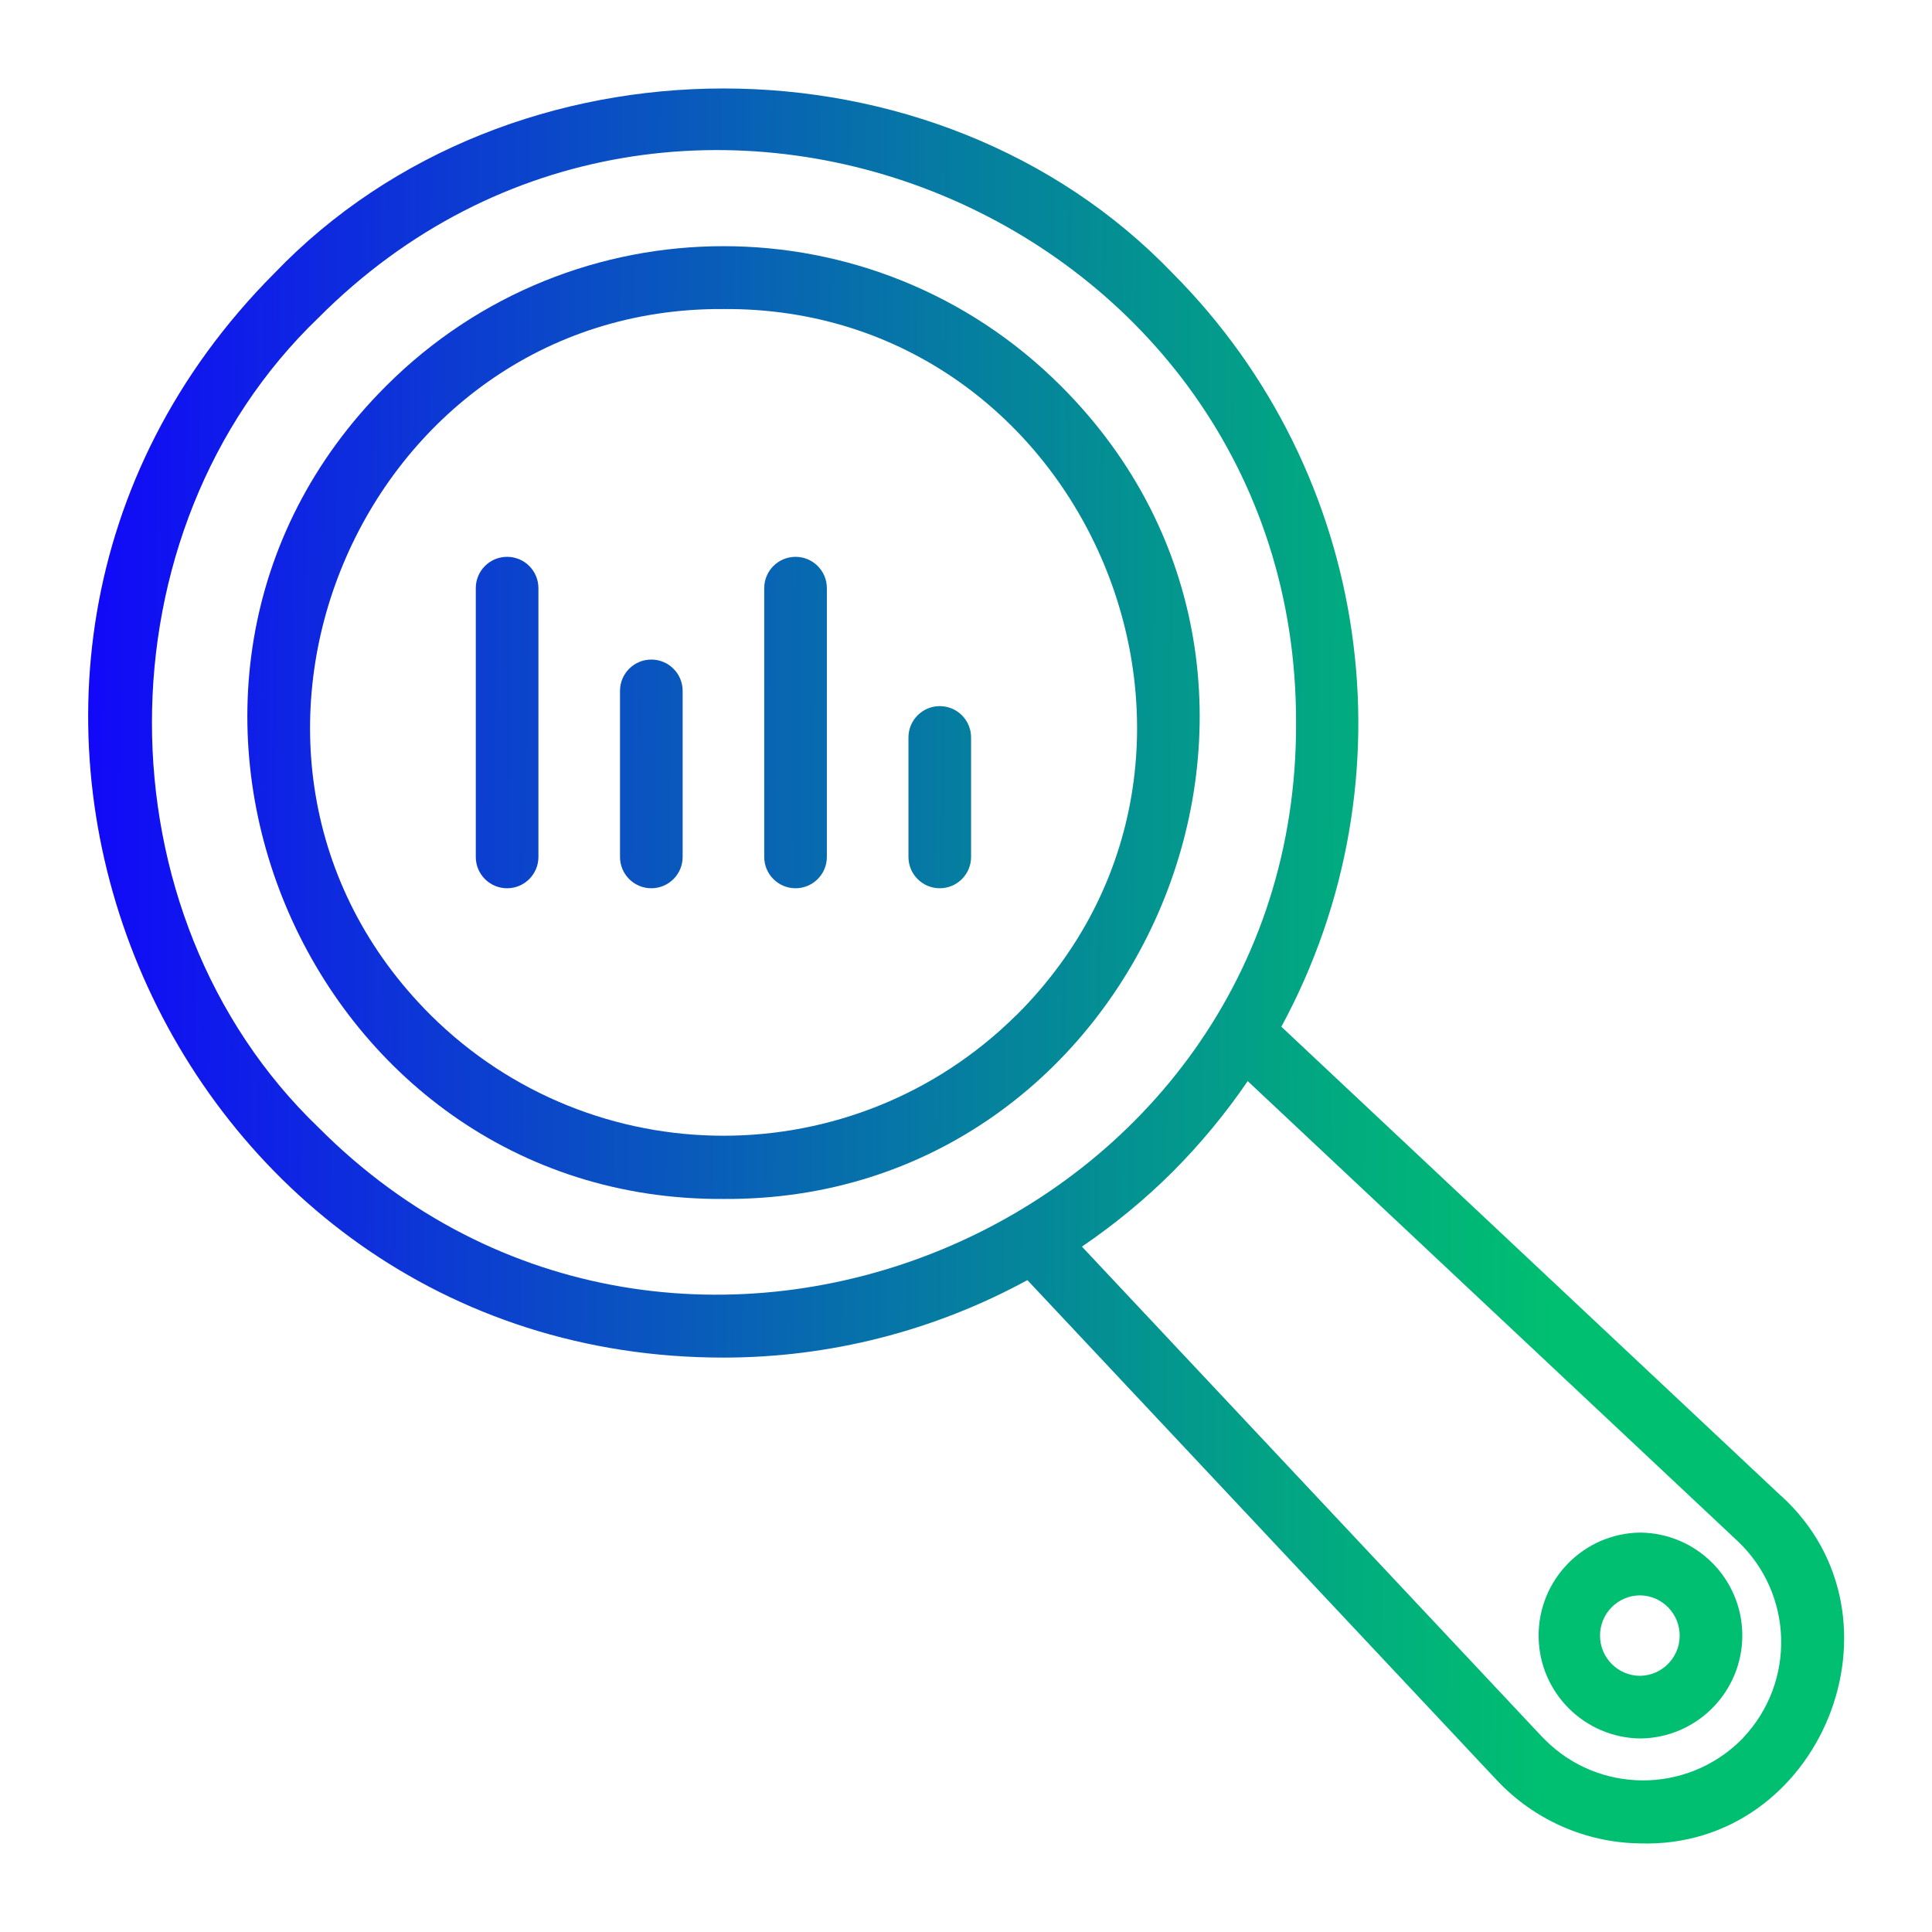 <?xml version="1.0" encoding="UTF-8"?>
<svg id="_レイヤー_2" data-name="レイヤー 2" xmlns="http://www.w3.org/2000/svg" xmlns:xlink="http://www.w3.org/1999/xlink" viewBox="0 0 140.66 140.66">
  <defs>
    <style>
      .cls-1 {
        fill: url(#_新規グラデーションスウォッチ_2-6);
      }

      .cls-2 {
        fill: none;
      }

      .cls-3 {
        fill: url(#_新規グラデーションスウォッチ_2-2);
      }

      .cls-4 {
        fill: url(#_新規グラデーションスウォッチ_2-3);
      }

      .cls-5 {
        fill: url(#_新規グラデーションスウォッチ_2-4);
      }

      .cls-6 {
        fill: url(#_新規グラデーションスウォッチ_2-7);
      }

      .cls-7 {
        fill: url(#_新規グラデーションスウォッチ_2-5);
      }

      .cls-8 {
        fill: url(#_新規グラデーションスウォッチ_2);
      }

      .cls-9 {
        clip-path: url(#clippath);
      }
    </style>
    <clipPath id="clippath">
      <rect class="cls-2" width="140.66" height="140.66"/>
    </clipPath>
    <linearGradient id="_新規グラデーションスウォッチ_2" data-name="新規グラデーションスウォッチ 2" x1="2.13" y1="52.21" x2="114.57" y2="53.1" gradientUnits="userSpaceOnUse">
      <stop offset="0" stop-color="#1200ff"/>
      <stop offset=".27" stop-color="#0c3ad3"/>
      <stop offset=".62" stop-color="#05819e"/>
      <stop offset=".87" stop-color="#01ae7d"/>
      <stop offset=".99" stop-color="#00bf71"/>
    </linearGradient>
    <linearGradient id="_新規グラデーションスウォッチ_2-2" data-name="新規グラデーションスウォッチ 2" x1="1.99" y1="69.66" x2="114.43" y2="70.55" xlink:href="#_新規グラデーションスウォッチ_2"/>
    <linearGradient id="_新規グラデーションスウォッチ_2-3" data-name="新規グラデーションスウォッチ 2" x1="1.6" y1="118.15" x2="114.05" y2="119.03" xlink:href="#_新規グラデーションスウォッチ_2"/>
    <linearGradient id="_新規グラデーションスウォッチ_2-4" data-name="新規グラデーションスウォッチ 2" x1="2.12" y1="52.33" x2="114.57" y2="53.22" xlink:href="#_新規グラデーションスウォッチ_2"/>
    <linearGradient id="_新規グラデーションスウォッチ_2-5" data-name="新規グラデーションスウォッチ 2" x1="2.1" y1="55.99" x2="114.54" y2="56.88" xlink:href="#_新規グラデーションスウォッチ_2"/>
    <linearGradient id="_新規グラデーションスウォッチ_2-6" data-name="新規グラデーションスウォッチ 2" x1="2.13" y1="52.17" x2="114.57" y2="53.06" xlink:href="#_新規グラデーションスウォッチ_2"/>
    <linearGradient id="_新規グラデーションスウォッチ_2-7" data-name="新規グラデーションスウォッチ 2" x1="2.08" y1="57.52" x2="114.53" y2="58.41" xlink:href="#_新規グラデーションスウォッチ_2"/>
  </defs>
  <g id="_レイヤー_1-2" data-name="レイヤー 1">
    <g class="cls-9">
      <g>
        <path class="cls-8" d="M77.21,28.07c-13.56-13.53-35.51-13.53-49.07,0-21.84,21.75-5.94,59.42,24.54,59.22,30.48.21,46.37-37.47,24.53-59.22ZM73.98,73.92c-11.8,11.69-30.81,11.69-42.61,0-18.96-18.88-5.16-51.6,21.31-51.42,26.47-.18,40.27,32.54,21.31,51.42Z"/>
        <path class="cls-3" d="M129.65,108.89l-36.36-34.14c9.76-18.02,6.55-40.32-7.91-54.85-17.21-17.94-48.2-17.95-65.41,0-29.12,29.24-8.12,78.97,32.71,78.94,7.73,0,15.33-1.94,22.12-5.64l34.16,36.39c2.71,2.9,6.48,4.57,10.45,4.62,13.15.41,20.01-16.45,10.25-25.32ZM23.19,82.09c-16.17-15.52-16.17-43.44,0-58.96,26.07-26.16,71.24-7.45,71.17,29.48.15,36.84-45.16,55.61-71.17,29.48ZM126.91,126.53c-.05.05-.1.11-.16.16-3.97,3.93-10.37,3.91-14.3-.06-.06-.06-.11-.11-.17-.17l-33.51-35.7c2.37-1.61,4.58-3.43,6.61-5.45,2.02-2.03,3.85-4.24,5.46-6.6l35.68,33.5c4.06,3.85,4.23,10.25.39,14.31Z"/>
        <path class="cls-4" d="M119.42,111.58c-4.14.05-7.45,3.45-7.4,7.59.05,4.06,3.33,7.35,7.4,7.4,4.14-.04,7.46-3.42,7.43-7.56-.04-4.09-3.34-7.39-7.43-7.43ZM119.42,122.01c-1.62,0-2.93-1.31-2.93-2.93,0-1.62,1.31-2.93,2.93-2.93,1.62.03,2.9,1.37,2.87,2.99-.03,1.57-1.3,2.84-2.87,2.87Z"/>
        <path class="cls-5" d="M36.92,40.54c-1.26,0-2.28,1.02-2.28,2.28v19.57c0,1.26,1.02,2.28,2.28,2.28s2.28-1.02,2.28-2.28v-19.57c0-1.26-1.02-2.28-2.28-2.28Z"/>
        <path class="cls-7" d="M47.42,48.02c-1.26,0-2.28,1.02-2.28,2.28v12.09c0,1.26,1.02,2.28,2.28,2.28s2.28-1.02,2.28-2.28v-12.09c0-1.26-1.02-2.28-2.28-2.28Z"/>
        <path class="cls-1" d="M57.92,40.54c-1.26,0-2.28,1.02-2.28,2.28v19.57c0,1.26,1.02,2.28,2.28,2.28s2.28-1.02,2.28-2.28v-19.57c0-1.26-1.02-2.28-2.28-2.28Z"/>
        <path class="cls-6" d="M68.42,51.41c-1.26,0-2.28,1.02-2.28,2.28v8.7c0,1.26,1.02,2.28,2.28,2.28s2.28-1.02,2.28-2.28v-8.7c0-1.26-1.02-2.28-2.28-2.28Z"/>
      </g>
    </g>
  </g>
</svg>